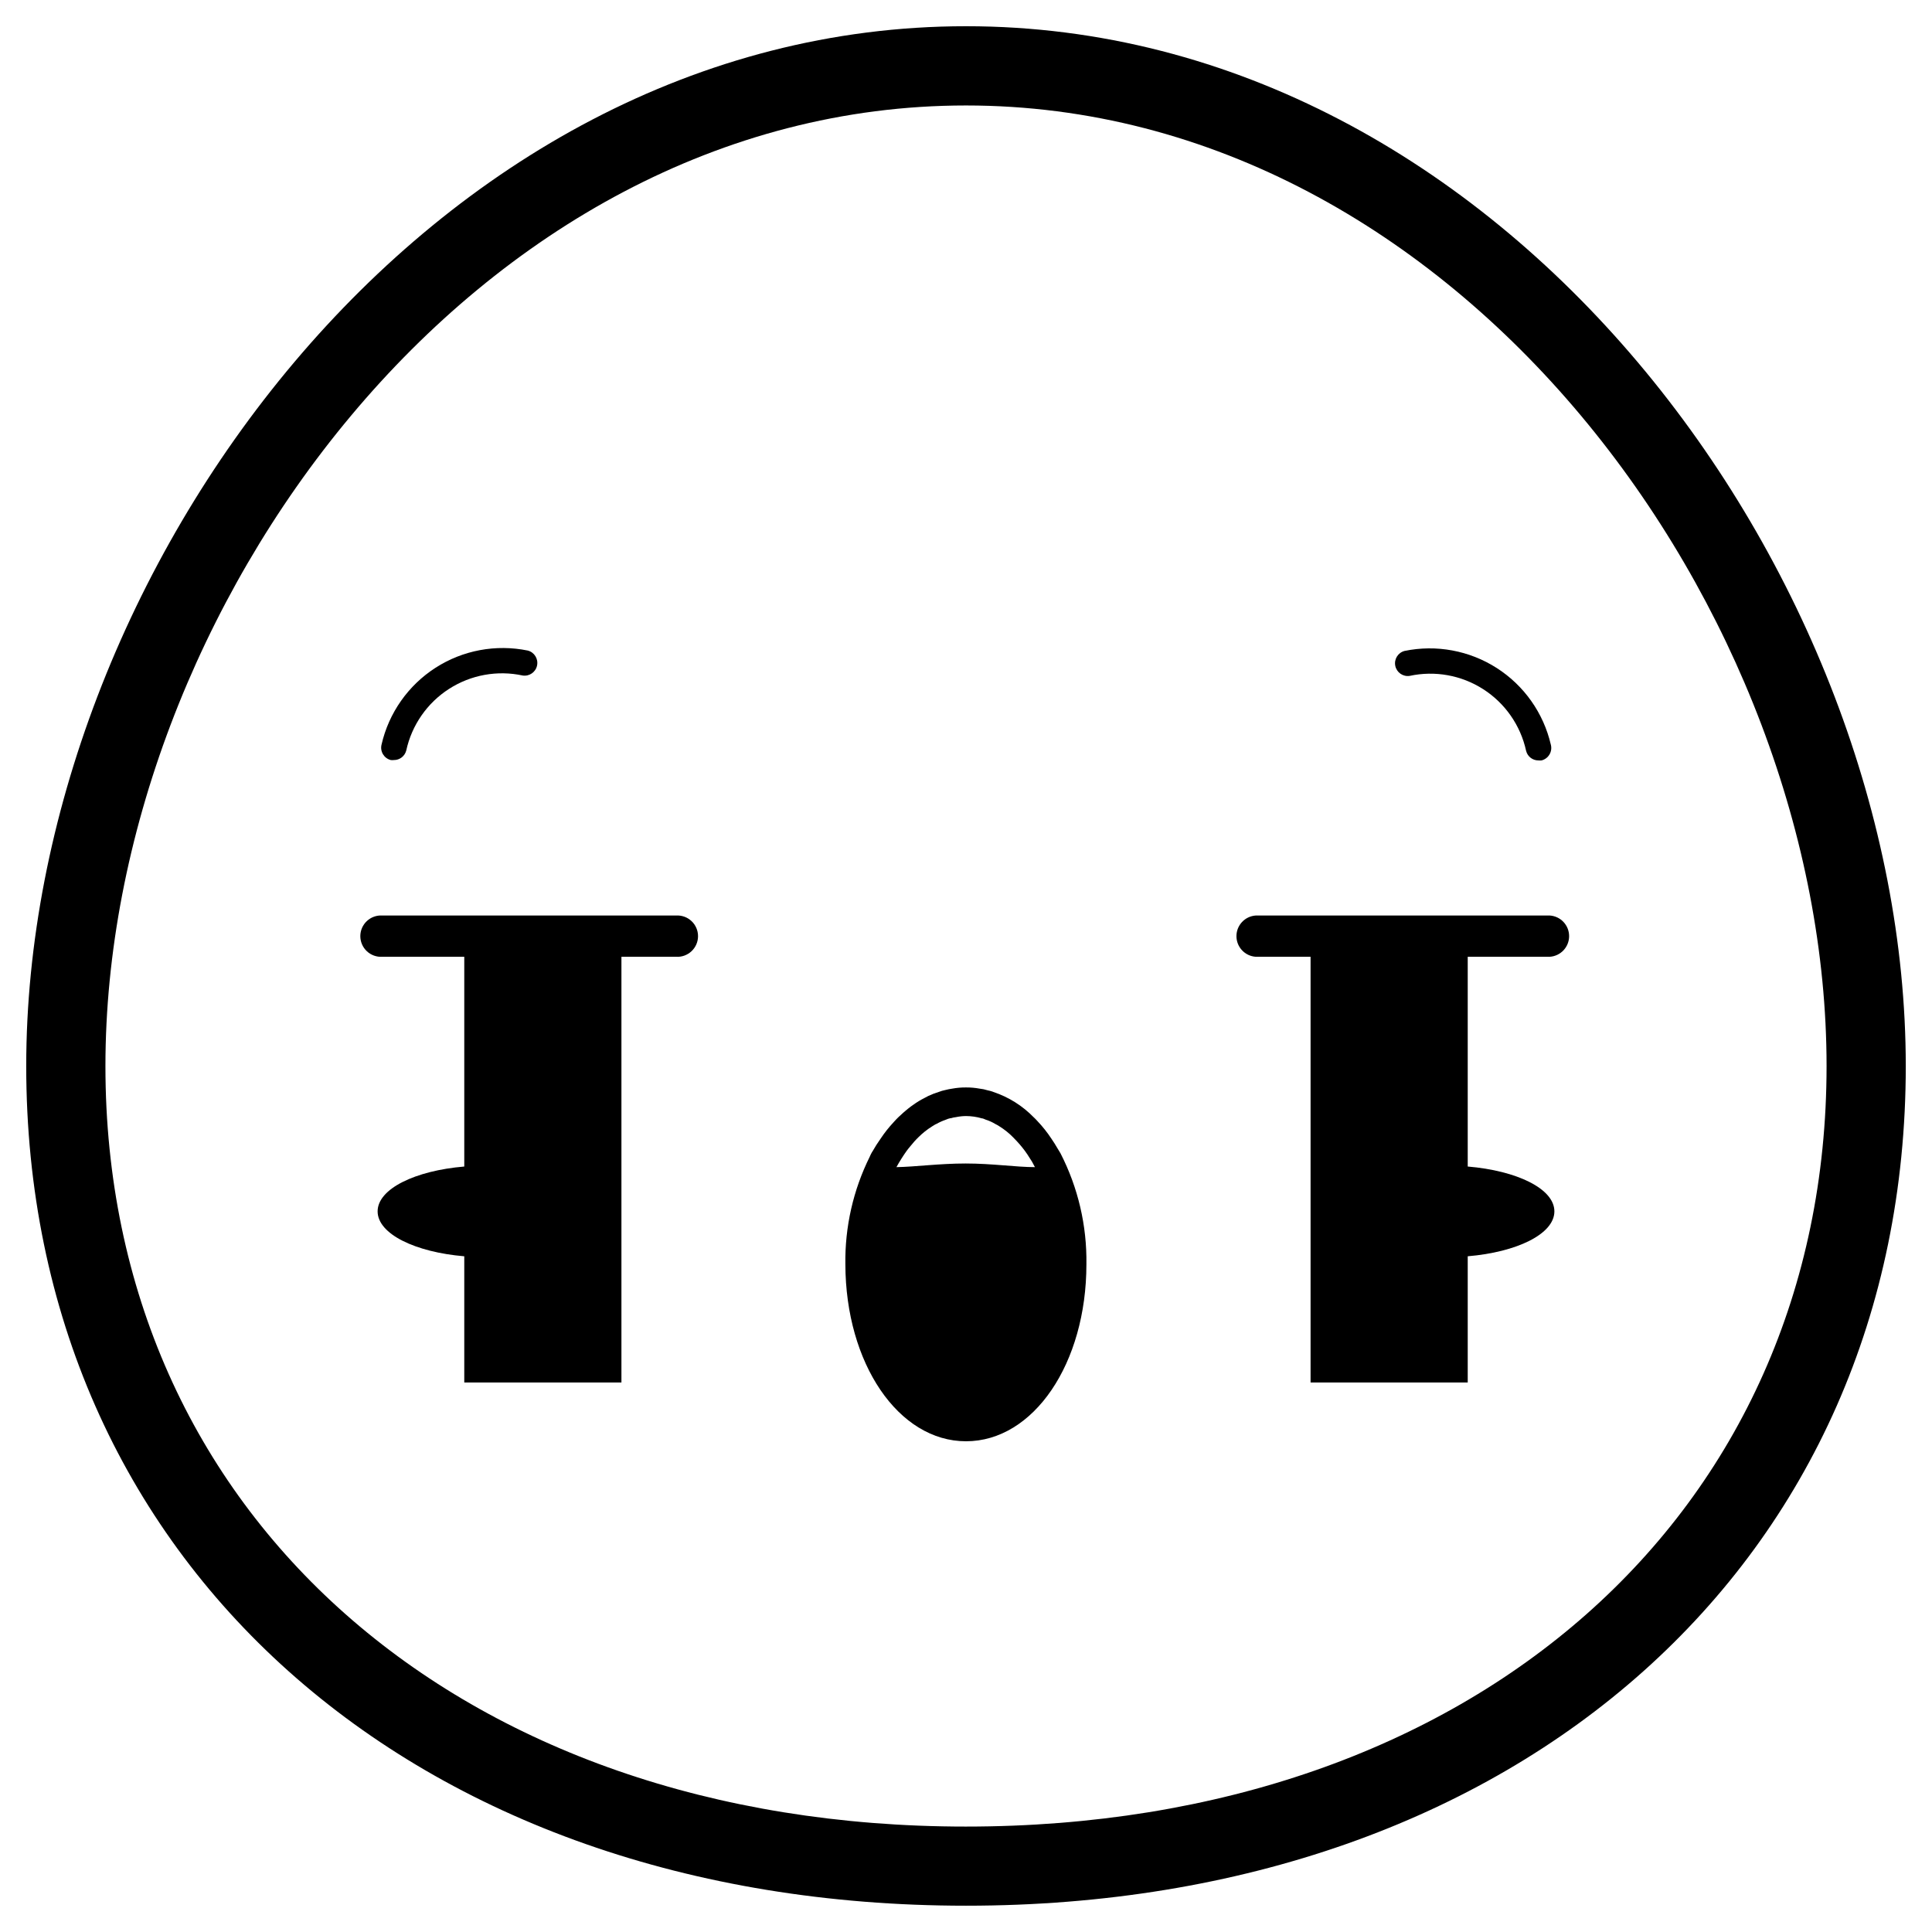 <?xml version="1.0" encoding="UTF-8"?>
<!-- Uploaded to: ICON Repo, www.iconrepo.com, Generator: ICON Repo Mixer Tools -->
<svg fill="#000000" width="800px" height="800px" version="1.1" viewBox="144 144 512 512" xmlns="http://www.w3.org/2000/svg">
 <g>
  <path d="m400 150.95c-142.56 0-249.05 145.47-249.05 275.56 0 131.03 102.42 222.52 249.05 222.52s249.05-91.504 249.05-222.52c-0.004-130.09-106.5-275.56-249.05-275.56zm0 477.11c-134.35 0-228.06-82.875-228.06-201.52 0-120.2 97.527-254.59 228.06-254.59 130.53 0 228.06 134.35 228.06 254.57-0.004 118.67-93.711 201.54-228.06 201.54z"/>
  <path d="m247.57 345.42c0.273 0.031 0.547 0.031 0.82 0 1.547 0.008 2.898-1.039 3.273-2.539 1.469-6.723 5.543-12.59 11.332-16.316 5.789-3.723 12.82-4.996 19.547-3.543 1.773 0.254 3.434-0.918 3.789-2.672 0.355-1.754-0.715-3.481-2.445-3.941-8.438-1.734-17.219-0.102-24.465 4.555-7.246 4.66-12.383 11.969-14.309 20.363-0.449 1.809 0.652 3.641 2.457 4.094z"/>
  <path d="m517.55 323.12c6.723-1.453 13.75-0.184 19.539 3.535s9.867 9.582 11.34 16.305c0.359 1.504 1.707 2.562 3.254 2.559 0.277 0.031 0.559 0.031 0.84 0 0.887-0.223 1.648-0.793 2.109-1.582 0.465-0.789 0.59-1.734 0.348-2.617-1.949-8.375-7.094-15.66-14.34-20.297-7.242-4.633-16.012-6.254-24.434-4.516-1.73 0.461-2.801 2.188-2.445 3.941s2.016 2.926 3.789 2.672z"/>
  <path d="m424.31 448.43c-0.523-0.922-1.09-1.805-1.66-2.644-1.102-1.676-2.352-3.25-3.734-4.703-0.316-0.355-0.629-0.672-0.965-0.988l-0.004 0.004c-2.977-3.066-6.648-5.371-10.703-6.719-0.496-0.195-1.012-0.344-1.535-0.441-0.68-0.219-1.383-0.367-2.098-0.438-1.191-0.219-2.398-0.324-3.609-0.316-1.227-0.012-2.449 0.094-3.652 0.316-0.602 0.082-1.199 0.203-1.785 0.355-0.617 0.121-1.219 0.297-1.805 0.523-0.934 0.289-1.844 0.641-2.731 1.051-0.352 0.168-0.707 0.355-1.07 0.566-1.012 0.508-1.98 1.098-2.898 1.762-0.441 0.316-0.922 0.629-1.363 1.008-0.441 0.379-0.883 0.715-1.324 1.113l-1.324 1.219c-0.398 0.398-0.84 0.84-1.219 1.281h0.004c-1.285 1.367-2.449 2.844-3.484 4.406-0.758 1.062-1.457 2.164-2.098 3.297-0.137 0.191-0.258 0.395-0.359 0.609-0.152 0.27-0.285 0.551-0.398 0.84-4.394 8.852-6.609 18.625-6.465 28.508 0.062 26.324 14.086 46.914 31.973 46.914s31.906-20.594 31.906-46.918v0.004c0.152-10.211-2.203-20.305-6.863-29.391-0.23-0.398-0.504-0.82-0.734-1.219zm-32.16-6.57c0.801-0.453 1.645-0.832 2.519-1.133 0.387-0.184 0.797-0.316 1.215-0.398h0.148c0.414-0.137 0.844-0.227 1.281-0.273 0.883-0.184 1.781-0.285 2.688-0.293 1.418 0.008 2.832 0.211 4.195 0.609 0.336 0 0.691 0.23 1.051 0.355 0.496 0.156 0.98 0.348 1.449 0.566 0.359 0.168 0.711 0.359 1.051 0.566 0.383 0.188 0.754 0.395 1.109 0.633 1.316 0.816 2.531 1.789 3.613 2.894l1.051 1.09-0.004 0.004c1.016 1.086 1.941 2.25 2.773 3.484l0.84 1.324c0.125 0.168 0.211 0.355 0.316 0.484 0.25 0.484 0.566 1.008 0.82 1.531-4.953 0-11.336-0.965-18.348-0.965s-13.371 0.883-18.348 0.965l-0.004-0.004c0.828-1.5 1.738-2.949 2.731-4.344 0.316-0.441 0.672-0.84 1.027-1.281s0.652-0.797 1.008-1.195c0.355-0.398 0.691-0.734 1.051-1.09v-0.004c1.105-1.098 2.328-2.07 3.652-2.894 0.418-0.234 0.754-0.504 1.113-0.633z"/>
  <path d="m323.17 386.62h-77.859c-1.508-0.094-2.992 0.441-4.094 1.477-1.102 1.035-1.727 2.481-1.727 3.992s0.625 2.957 1.727 3.992c1.102 1.035 2.586 1.57 4.094 1.477h21.727v55.586c-12.973 1.09-22.965 5.879-22.965 11.883s9.992 10.812 22.965 11.902v33.441h41.648v-112.81h14.484c1.508 0.094 2.988-0.441 4.09-1.477 1.102-1.035 1.727-2.481 1.727-3.992s-0.625-2.957-1.727-3.992c-1.102-1.035-2.582-1.57-4.09-1.477z"/>
  <path d="m554.69 386.62h-77.879c-2.891 0.18-5.141 2.574-5.141 5.469s2.25 5.289 5.141 5.469h14.504v112.81h41.648v-33.441c12.973-1.09 22.965-5.879 22.965-11.902s-9.992-10.789-22.965-11.883v-55.586h21.727c2.891-0.18 5.141-2.574 5.141-5.469s-2.25-5.289-5.141-5.469z"/>
 </g>
</svg>